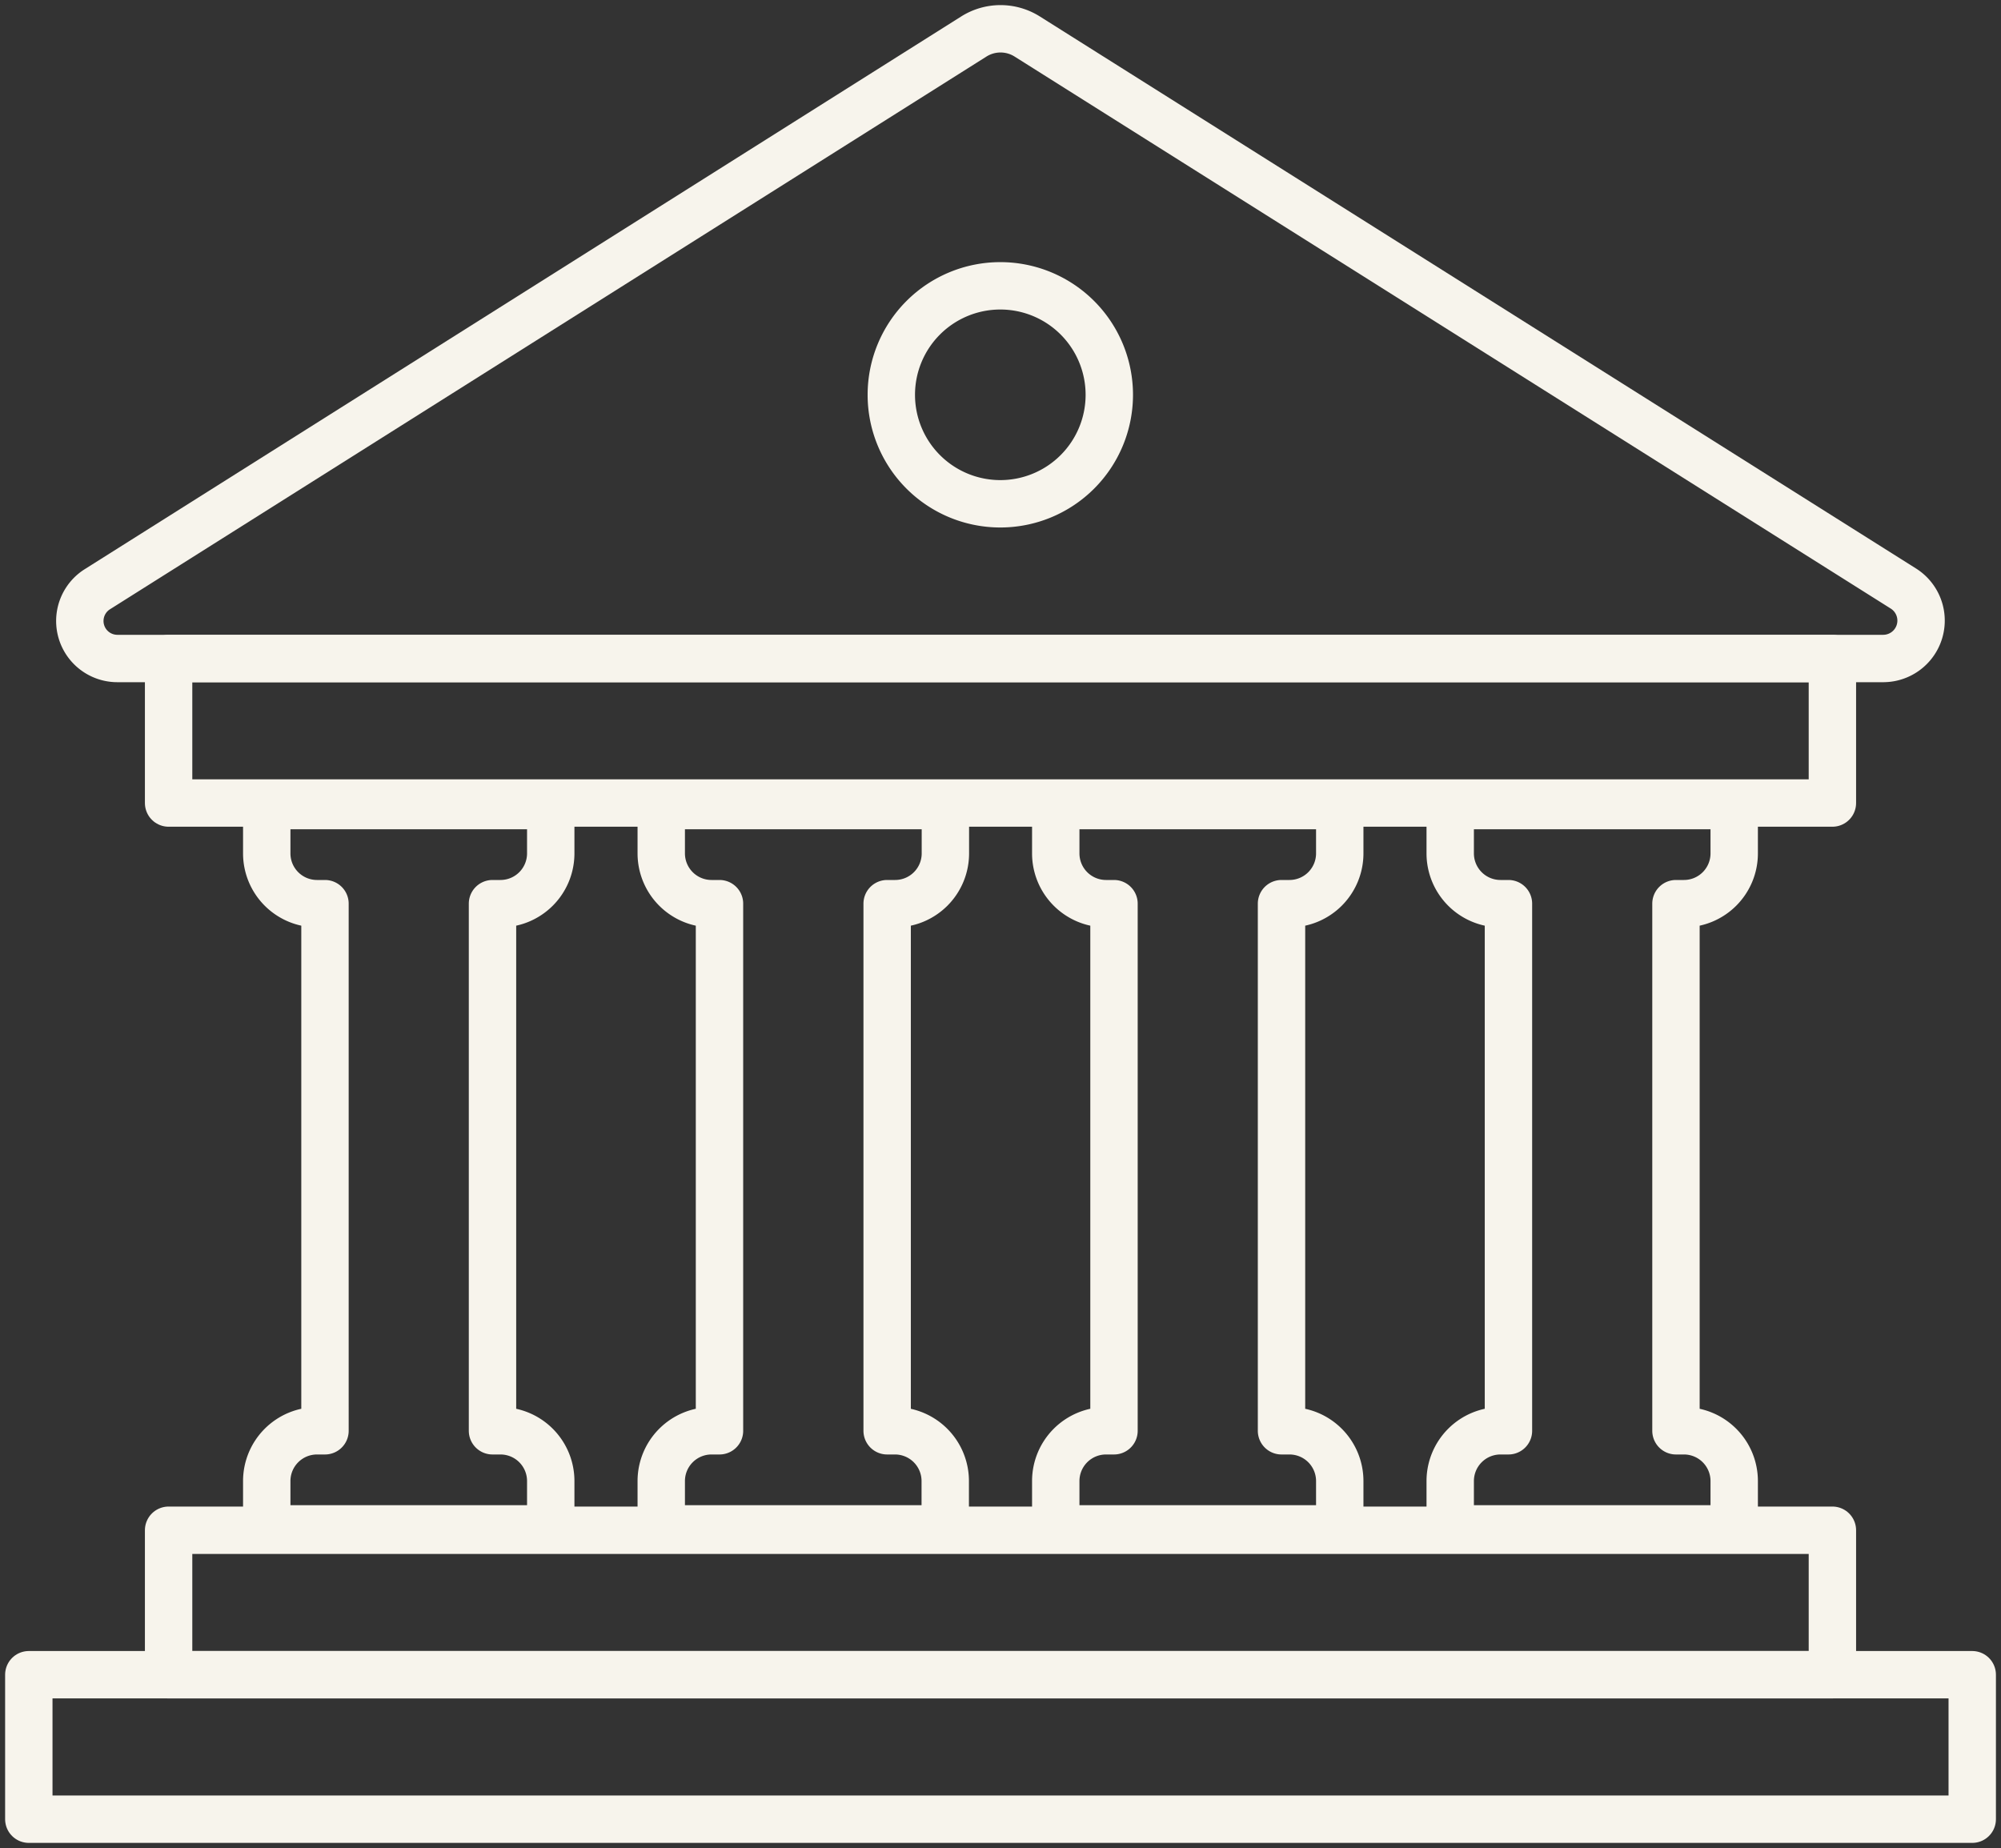 <svg xmlns="http://www.w3.org/2000/svg" width="42.226" height="39" viewBox="0 0 42.226 39">
    <rect x="0" y="0" width="42.226" height="39" fill="#333333" stroke="none"/>
    <defs>
        <clipPath id="p99o6mqj8a">
            <path data-name="Rectangle 139" style="fill:none;stroke:#f7f4ec" d="M0 0h42.226v39H0z"/>
        </clipPath>
    </defs>
    <path data-name="Rectangle 136" transform="translate(3.558 13.898)" style="stroke-linecap:round;stroke-linejoin:round;fill:none;stroke:#f7f4ec" d="M0 0h35.11v3.049H0z"/>
    <path data-name="Rectangle 137" transform="translate(3.558 32.294)" style="stroke-linecap:round;stroke-linejoin:round;fill:none;stroke:#f7f4ec" d="M0 0h35.11v3.049H0z"/>
    <g data-name="Groupe 320">
        <g data-name="Groupe 319" style="clip-path:url(#p99o6mqj8a)">
            <path data-name="Tracé 4010" d="M22.28.989a1.056 1.056 0 0 0-1.125 0L2.652 12.658a.792.792 0 0 0 .428 1.458h37.268a.8.8 0 0 0 .42-1.478z" transform="translate(-.604 -.219)" style="stroke-linecap:round;stroke-linejoin:round;fill:none;stroke:#f7f4ec"/>
            <path data-name="Rectangle 138" transform="translate(.608 35.343)" style="stroke-linecap:round;stroke-linejoin:round;fill:none;stroke:#f7f4ec" d="M0 0h41.011v3.049H0z"/>
            <path data-name="Tracé 4011" d="M7.651 24.115a1.061 1.061 0 0 0 1.061 1.061h.168V36.3h-.168a1.061 1.061 0 0 0-1.061 1.061v1.009h5.993v-1.008a1.061 1.061 0 0 0-1.061-1.062h-.168V25.176h.168a1.061 1.061 0 0 0 1.061-1.061v-1.009H7.651z" transform="translate(-2.022 -6.105)" style="stroke-linecap:round;stroke-linejoin:round;fill:none;stroke:#f7f4ec"/>
            <path data-name="Tracé 4012" d="M18.965 24.115a1.061 1.061 0 0 0 1.061 1.061h.168V36.3h-.168a1.061 1.061 0 0 0-1.061 1.061v1.009h5.993v-1.008A1.061 1.061 0 0 0 23.9 36.3h-.168V25.176h.168a1.061 1.061 0 0 0 1.061-1.061v-1.009h-5.996z" transform="translate(-5.011 -6.105)" style="stroke-linecap:round;stroke-linejoin:round;fill:none;stroke:#f7f4ec"/>
            <path data-name="Tracé 4013" d="M30.279 24.115a1.061 1.061 0 0 0 1.061 1.061h.168V36.3h-.168a1.061 1.061 0 0 0-1.061 1.061v1.009h5.993v-1.008a1.061 1.061 0 0 0-1.061-1.062h-.168V25.176h.168a1.061 1.061 0 0 0 1.061-1.061v-1.009h-5.993z" transform="translate(-8 -6.105)" style="stroke-linecap:round;stroke-linejoin:round;fill:none;stroke:#f7f4ec"/>
            <path data-name="Tracé 4014" d="M46.525 25.176a1.061 1.061 0 0 0 1.061-1.061v-1.009h-5.993v1.009a1.061 1.061 0 0 0 1.061 1.061h.168V36.3h-.168a1.061 1.061 0 0 0-1.061 1.061v1.009h5.993v-1.008a1.061 1.061 0 0 0-1.061-1.062h-.168V25.176z" transform="translate(-10.99 -6.105)" style="stroke-linecap:round;stroke-linejoin:round;fill:none;stroke:#f7f4ec"/>
            <path data-name="Tracé 4015" d="M30.166 10.5a2.3 2.3 0 1 1-2.3-2.3 2.3 2.3 0 0 1 2.3 2.3z" transform="translate(-6.757 -2.168)" style="stroke-linecap:round;stroke-linejoin:round;fill:none;stroke:#f7f4ec"/>
        </g>
    </g>
</svg>
